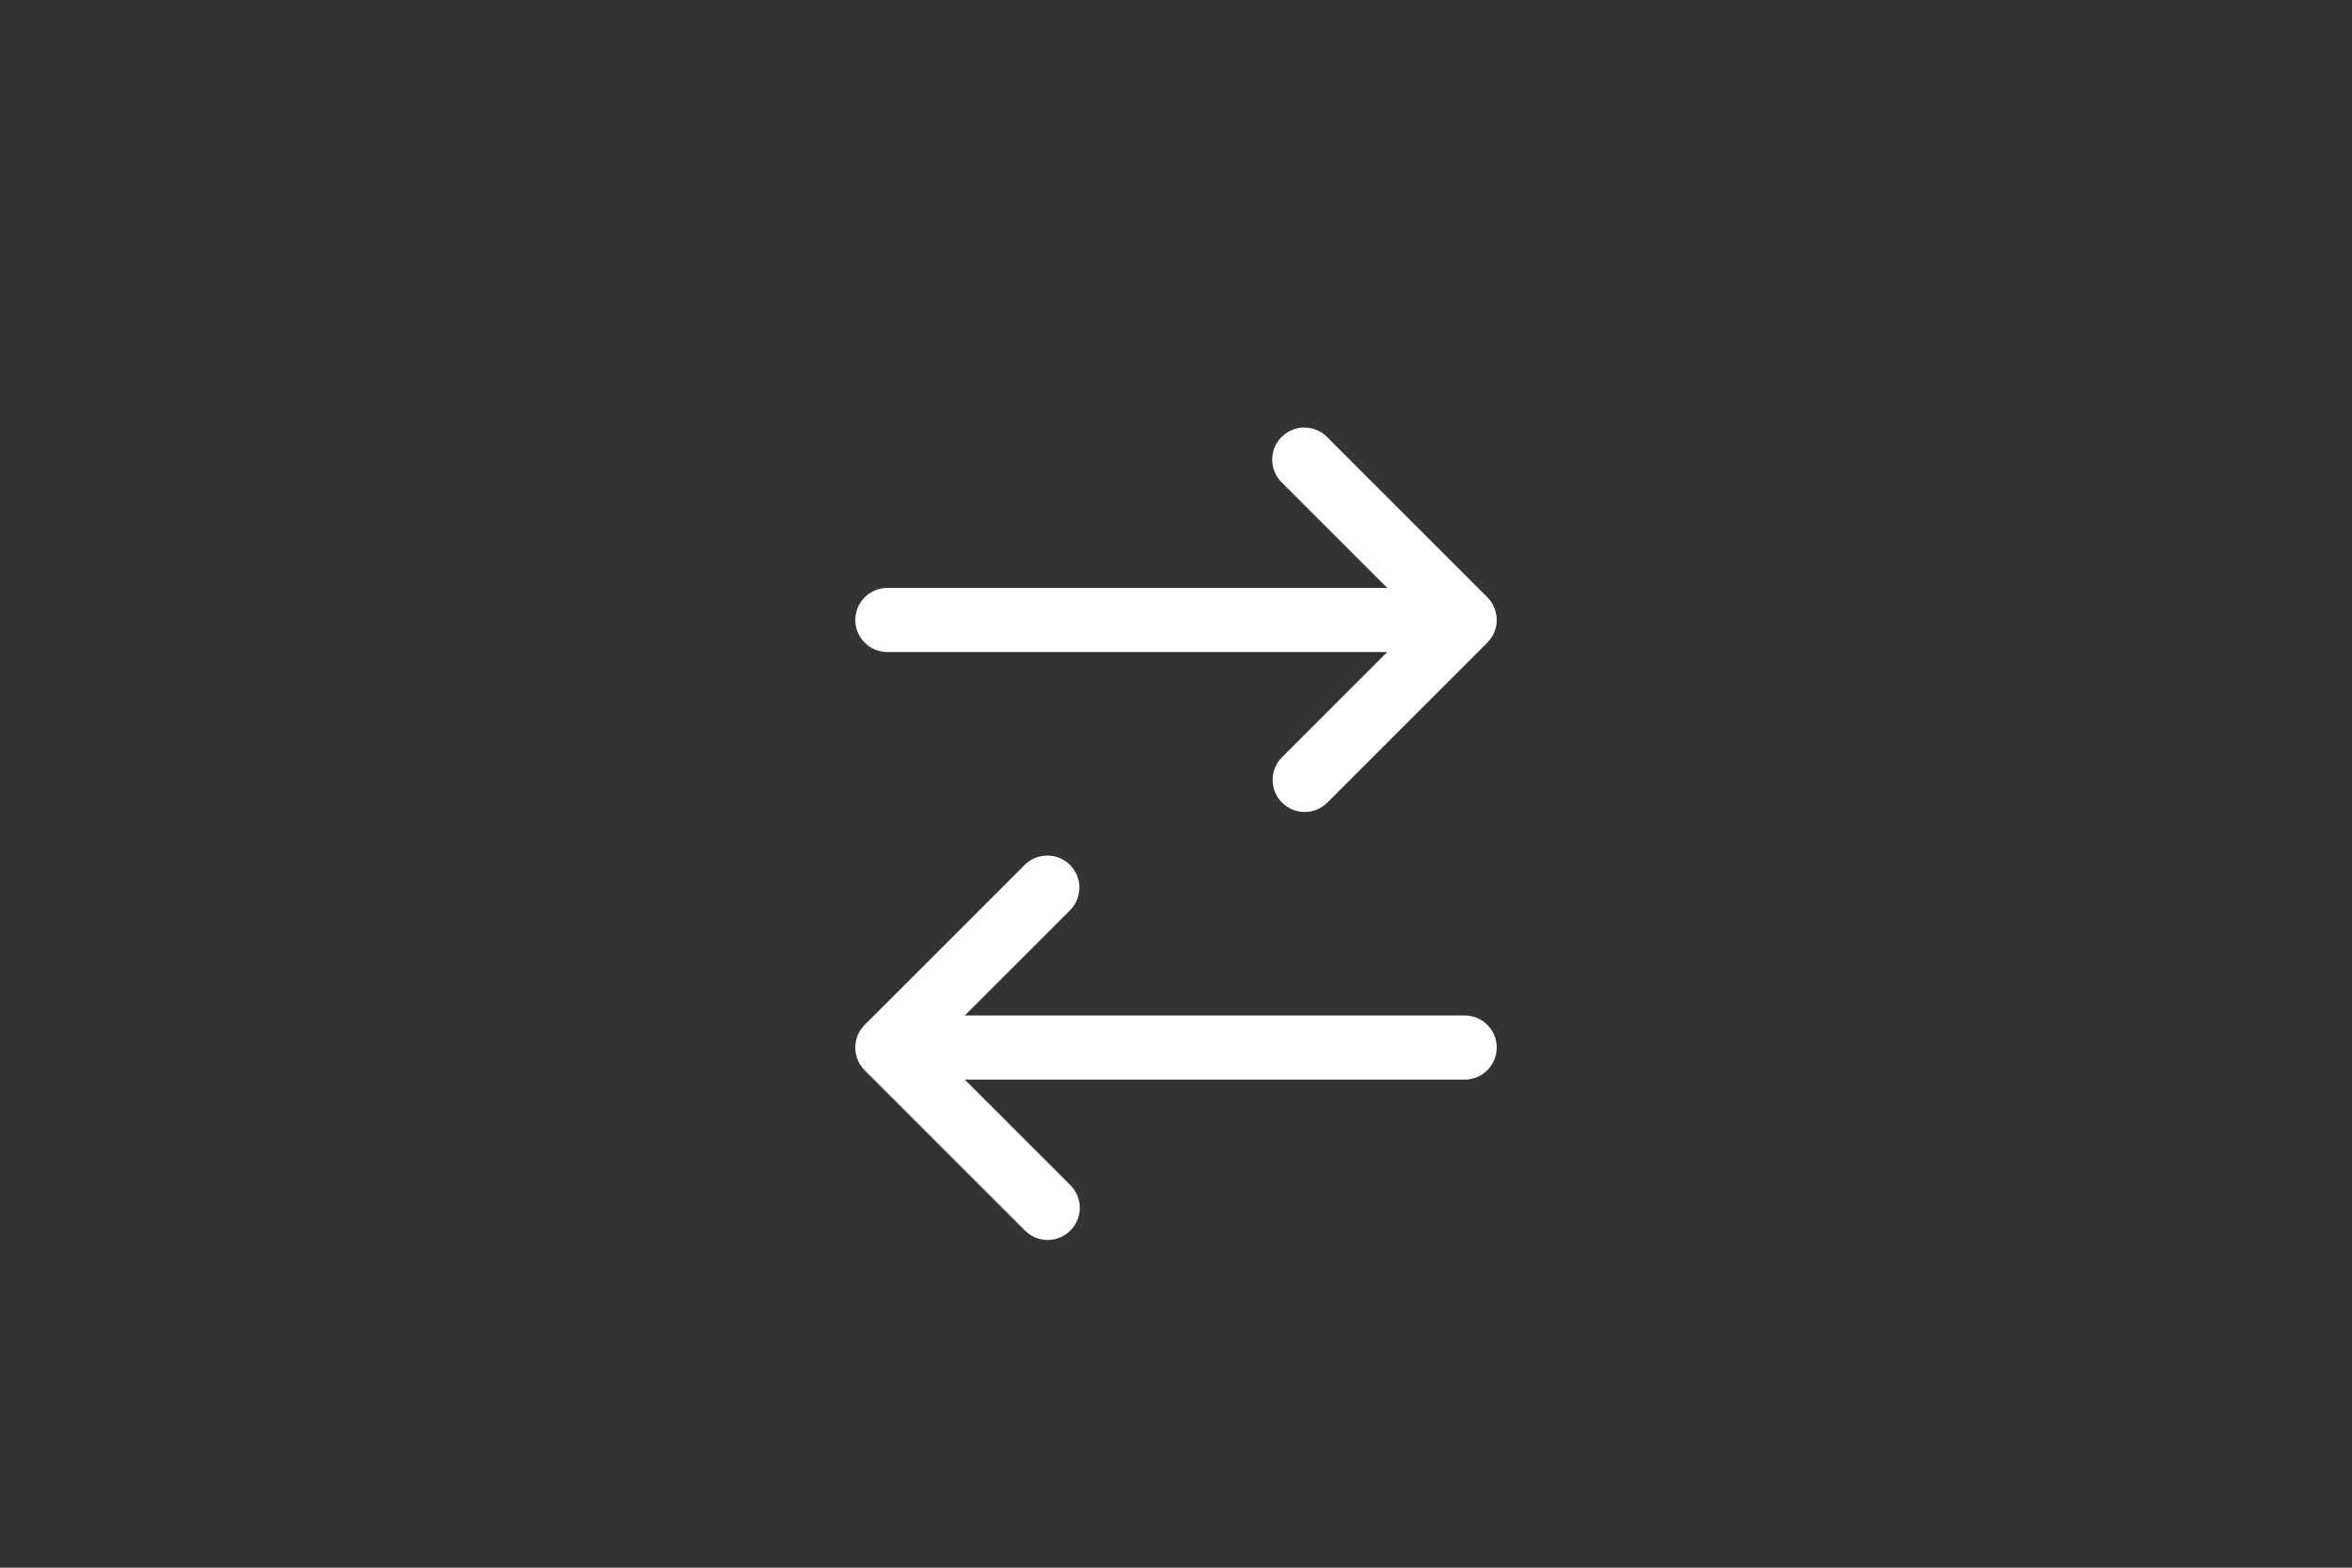 <?xml version="1.0" encoding="UTF-8"?>
<svg width="66px" height="44px" viewBox="0 0 66 44" version="1.1" xmlns="http://www.w3.org/2000/svg" xmlns:xlink="http://www.w3.org/1999/xlink">
    <rect x="0" y="0" width="66" height="44" fill="#333333" stroke="none"/>
    <title>00A988FE-922E-4304-A0CE-E3D8A215DBEF</title>
    <g id="HD" stroke="none" stroke-width="1" fill="none" fill-rule="evenodd">
        <g id="Mac" transform="translate(-1309, -82)">
            <g id="Group-9" transform="translate(316, 70)">
                <g id="Group-11" transform="translate(223, 12)">
                    <g id="Group-6-Copy-5" transform="translate(763, 0)">
                        <g id="Group-8" transform="translate(7, 0)">
                            <polygon id="Path" points="0 0 66 0 66 44 0 44"></polygon>
                            <g id="sort-(2)" transform="translate(33, 23.401) rotate(90) translate(-33, -23.401) translate(21.599, 14.401)" fill="#FFFFFF" fill-rule="nonzero">
                                <path d="M22.537,11.963 C22.186,11.612 21.616,11.612 21.264,11.963 L18.301,14.927 L18.301,0.9 C18.301,0.403 17.898,2.18667697e-14 17.401,2.18667697e-14 C16.904,2.18667697e-14 16.501,0.403 16.501,0.9 L16.501,14.927 L13.537,11.963 C13.184,11.622 12.623,11.627 12.276,11.974 C11.929,12.321 11.924,12.883 12.265,13.236 L16.765,17.736 C16.933,17.905 17.163,18 17.402,18 C17.641,18 17.87,17.905 18.039,17.736 L22.539,13.236 C22.89,12.884 22.889,12.314 22.537,11.963 Z" id="Path"></path>
                                <path d="M10.537,4.764 L6.037,0.264 C5.954,0.18 5.854,0.113 5.744,0.068 C5.524,-0.023 5.277,-0.023 5.057,0.068 C4.947,0.113 4.847,0.18 4.763,0.264 L0.263,4.764 C0.036,4.991 -0.053,5.323 0.031,5.633 C0.114,5.944 0.357,6.187 0.668,6.27 C0.979,6.353 1.31,6.264 1.538,6.036 L4.501,3.072 L4.501,17.099 C4.501,17.596 4.904,17.999 5.401,17.999 C5.898,17.999 6.301,17.596 6.301,17.099 L6.301,3.072 L9.265,6.036 C9.618,6.377 10.179,6.372 10.526,6.025 C10.873,5.678 10.878,5.117 10.537,4.764 Z" id="Path"></path>
                            </g>
                        </g>
                    </g>
                </g>
            </g>
        </g>
    </g>
</svg>